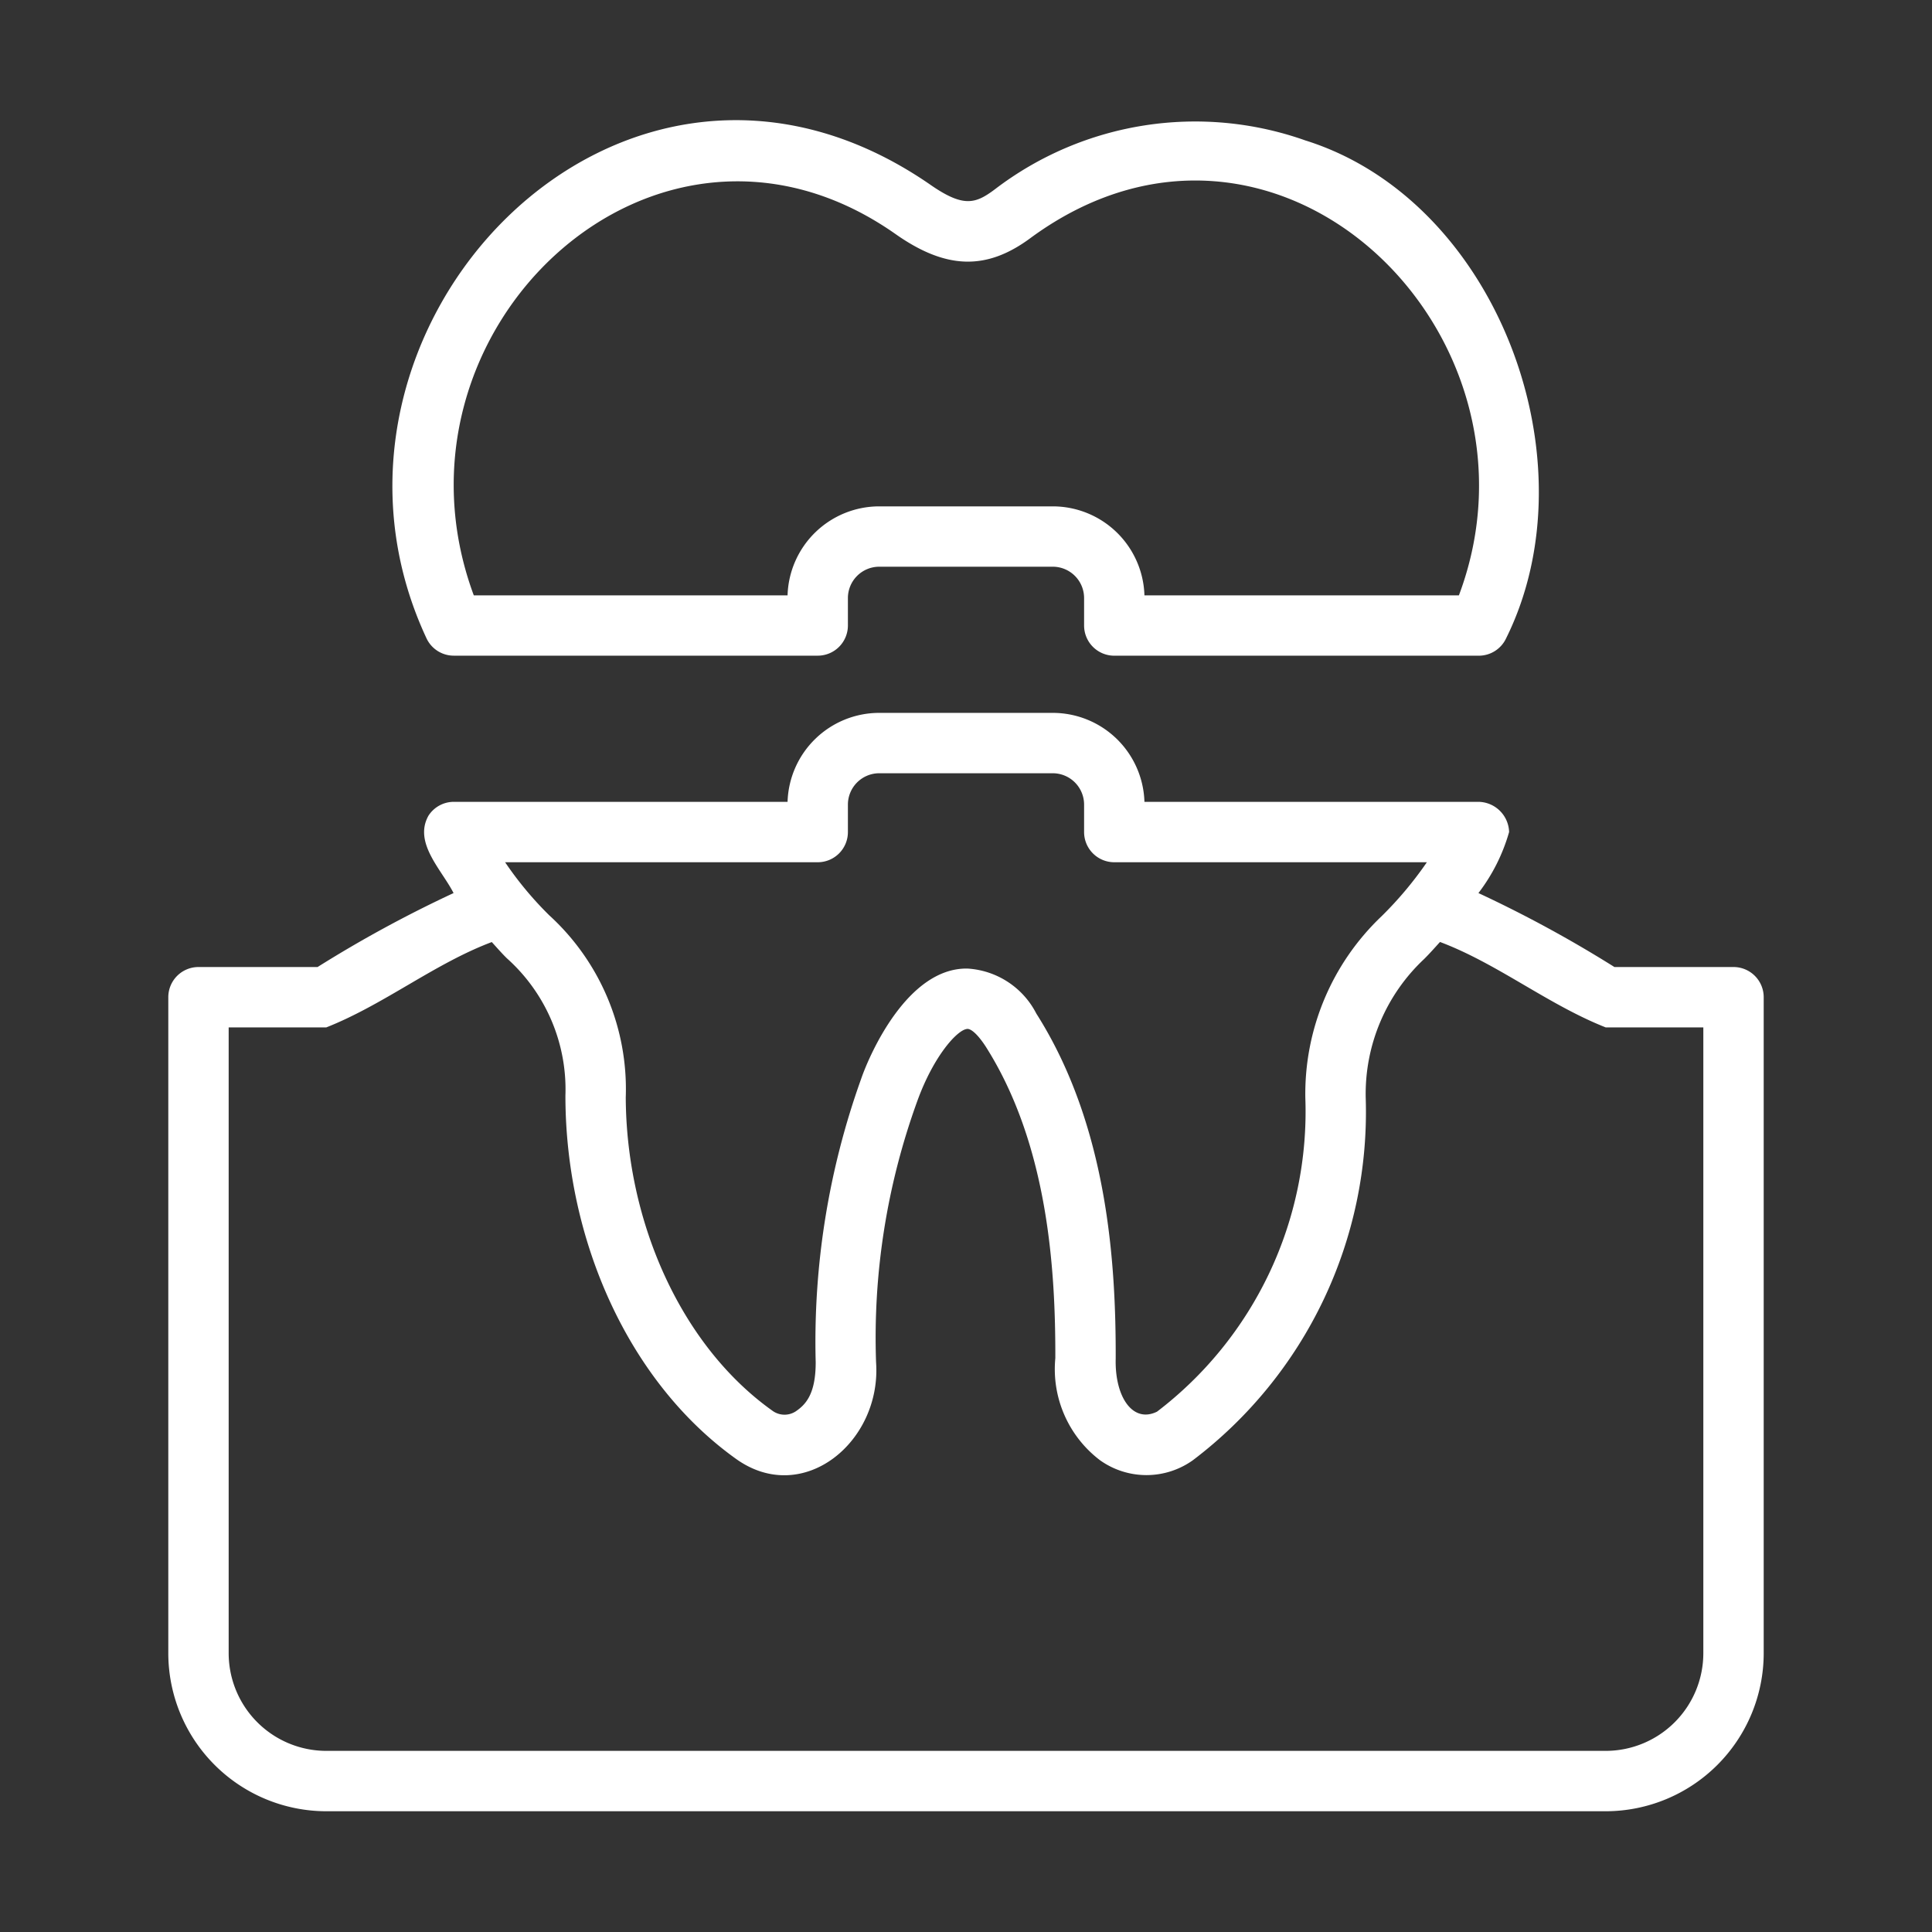 <svg xmlns="http://www.w3.org/2000/svg" xmlns:xlink="http://www.w3.org/1999/xlink" width="512" height="512" x="0" y="0" viewBox="0 0 64 64" style="enable-background:new 0 0 512 512" xml:space="preserve"><rect x="0" y="0" width="64" height="64" fill="#333333" stroke="none"/><g><path d="M43.27 4.662a10.925 10.925 0 0 0-10.308 1.605c-.651.489-1.05.622-2.184-.176C20.552-.923 9.373 10.95 14.126 21.14a.999.999 0 0 0 .908.58h12.054a1 1 0 0 0 1-1v-.909a1.039 1.039 0 0 1 1.037-1.038h5.75a1.039 1.039 0 0 1 1.037 1.038v.91a1 1 0 0 0 1 1h12.074a1 1 0 0 0 .906-.576c2.91-5.86-.288-14.478-6.622-16.484Zm5.058 15.06H37.911a3.04 3.04 0 0 0-3.036-2.948h-5.75a3.04 3.04 0 0 0-3.036 2.948H15.695c-3.249-8.773 6.037-17.528 13.96-11.976 1.686 1.189 3.034 1.225 4.51.118 8.084-5.901 17.425 3.172 14.163 11.858ZM58.425 54.766V33.034a1 1 0 0 0-1-1H53.48a41.124 41.124 0 0 0-4.505-2.45 6.046 6.046 0 0 0 1.016-2.022 1.03 1.03 0 0 0-1.005-1H37.911a3.04 3.04 0 0 0-3.037-2.947h-5.749a3.04 3.04 0 0 0-3.036 2.947H15.034a.998.998 0 0 0-.84.458c-.504.896.433 1.785.831 2.564a41.124 41.124 0 0 0-4.505 2.45H6.575a1 1 0 0 0-1 1v21.732A5.24 5.24 0 0 0 10.809 60h42.382a5.24 5.24 0 0 0 5.234-5.234ZM27.088 28.563a1 1 0 0 0 1-1v-.91a1.039 1.039 0 0 1 1.037-1.038h5.75a1.039 1.039 0 0 1 1.037 1.038v.91a1 1 0 0 0 1 1h10.355a12.227 12.227 0 0 1-1.5 1.788 8.114 8.114 0 0 0-2.526 6.025 12.502 12.502 0 0 1-4.913 10.387c-.803.395-1.403-.486-1.369-1.76.008-3.117-.255-7.692-2.63-11.428a2.745 2.745 0 0 0-2.282-1.49c-1.983-.032-3.242 2.841-3.522 3.658a25.793 25.793 0 0 0-1.504 9.385c0 1.043-.323 1.401-.675 1.634a.679.679 0 0 1-.742-.018c-3.038-2.151-4.858-6.26-4.875-10.392a7.793 7.793 0 0 0-2.535-6.032 11.505 11.505 0 0 1-1.462-1.758ZM7.575 54.766V34.034h3.234c1.908-.753 3.59-2.116 5.482-2.827.164.18.322.363.499.537a5.825 5.825 0 0 1 1.94 4.553c.002 4.786 2.096 9.497 5.668 12.042 2.213 1.566 4.808-.581 4.623-3.211a22.97 22.97 0 0 1 1.374-8.677c.533-1.462 1.305-2.327 1.636-2.365.095-.02.308.103.618.576 2.086 3.28 2.317 7.469 2.31 10.33a3.79 3.79 0 0 0 1.48 3.38 2.648 2.648 0 0 0 3.082-.004 14.47 14.47 0 0 0 5.72-12.003 6.122 6.122 0 0 1 1.934-4.595c.186-.185.354-.376.527-.566 1.894.711 3.58 2.076 5.489 2.83h3.234v20.732A3.238 3.238 0 0 1 53.191 58H10.809a3.238 3.238 0 0 1-3.234-3.234Z" fill="#ffffff" opacity="1" data-original="#000000"></path></g></svg>